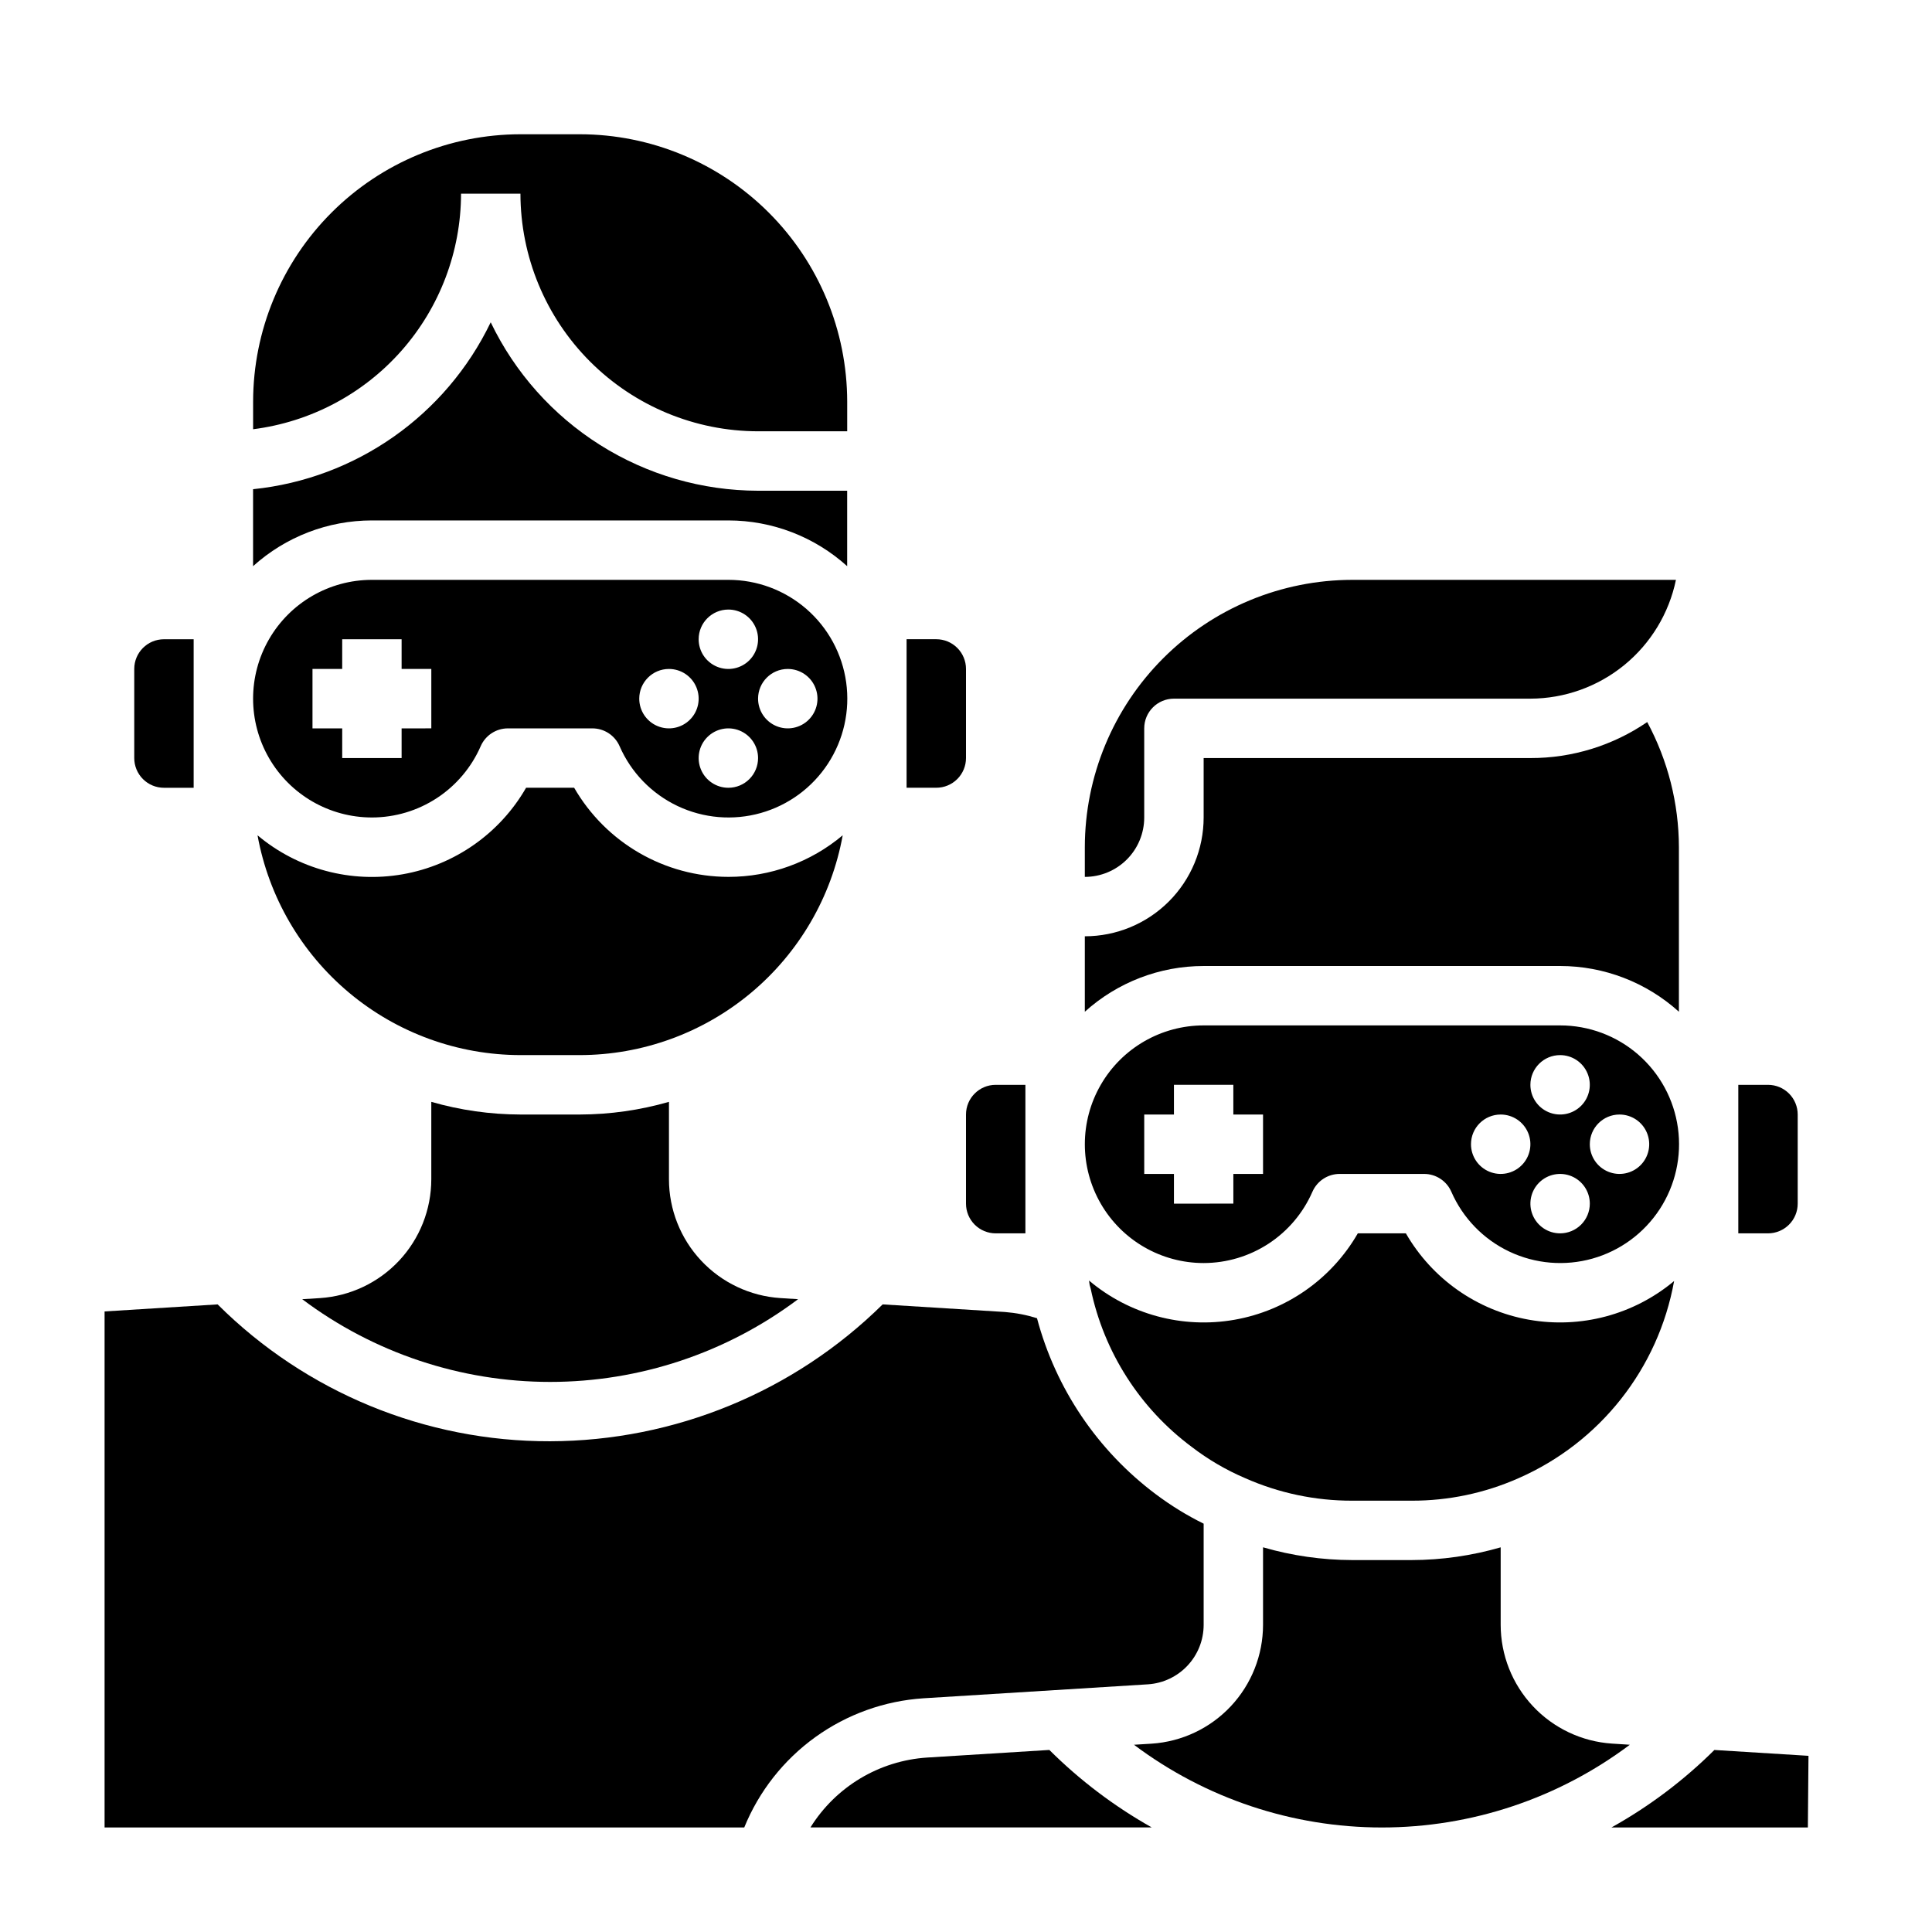 <?xml version="1.0" encoding="UTF-8"?>
<!-- Uploaded to: ICON Repo, www.svgrepo.com, Generator: ICON Repo Mixer Tools -->
<svg fill="#000000" width="800px" height="800px" version="1.1" viewBox="144 144 512 512" xmlns="http://www.w3.org/2000/svg">
 <g>
  <path d="m337.02 281.92c11.633 0.004 22.855 4.324 31.488 12.125v-19.996h-23.617c-14.812-0.02-29.32-4.223-41.852-12.117-12.531-7.894-22.582-19.168-28.996-32.52-11.879 24.691-35.723 41.438-62.977 44.234v20.398c8.633-7.801 19.852-12.121 31.488-12.125z"/>
  <path d="m447.23 360.64v-23.613c0-4.348 3.523-7.875 7.871-7.875h94.465c9.066-0.02 17.852-3.164 24.875-8.898 7.023-5.734 11.859-13.707 13.699-22.586h-85.805c-18.785 0.02-36.793 7.488-50.074 20.773-13.285 13.281-20.754 31.289-20.773 50.074v7.871c4.176 0 8.18-1.66 11.133-4.613 2.949-2.949 4.609-6.957 4.609-11.133z"/>
  <path d="m620.41 462.98v-23.617c0-2.09-0.828-4.09-2.305-5.566-1.477-1.477-3.477-2.305-5.566-2.305h-7.871v39.359h7.871c2.09 0 4.09-0.832 5.566-2.305 1.477-1.477 2.305-3.481 2.305-5.566z"/>
  <path d="m266.18 195.32h15.742c0.02 16.699 6.66 32.707 18.465 44.512 11.809 11.805 27.816 18.449 44.512 18.465h23.617v-7.871c-0.023-18.785-7.492-36.793-20.773-50.074-13.285-13.281-31.293-20.754-50.074-20.773h-15.746c-18.785 0.02-36.793 7.492-50.074 20.773s-20.754 31.289-20.773 50.074v7.328c15.203-1.93 29.188-9.332 39.328-20.82 10.141-11.492 15.75-26.285 15.777-41.613z"/>
  <path d="m516.57 470.85h-12.734c-6.969 12.102-18.941 20.488-32.695 22.902-13.754 2.418-27.867-1.391-38.539-10.395 0.07 0.395 0.094 0.789 0.172 1.195 0.109 0.328 0.203 0.656 0.277 0.992 3.504 16.766 13.023 31.668 26.762 41.895 4.359 3.348 9.121 6.133 14.172 8.289 8.926 3.957 18.582 5.988 28.348 5.969h15.742c9.746 0.027 19.387-1.996 28.301-5.938 21.613-9.449 37.098-29.051 41.281-52.27-10.688 8.934-24.777 12.684-38.488 10.246-13.715-2.438-25.645-10.816-32.598-22.887z"/>
  <path d="m400 344.89v-23.617c0-2.086-0.832-4.09-2.309-5.566-1.477-1.477-3.477-2.305-5.566-2.305h-7.871v39.359h7.871c2.09 0 4.09-0.828 5.566-2.305 1.477-1.477 2.309-3.481 2.309-5.566z"/>
  <path d="m462.98 478.72c6.121-0.008 12.105-1.797 17.227-5.152 5.121-3.356 9.148-8.129 11.598-13.742 1.254-2.867 4.082-4.719 7.211-4.723h22.391c3.129 0.004 5.957 1.855 7.211 4.723 3.043 6.973 8.504 12.609 15.379 15.863 6.875 3.258 14.699 3.914 22.02 1.852 7.32-2.062 13.648-6.707 17.812-13.074 4.164-6.367 5.883-14.027 4.836-21.562s-4.781-14.434-10.523-19.43c-5.738-4.992-13.09-7.738-20.699-7.731h-94.461c-11.25 0-21.648 6.004-27.27 15.746-5.625 9.742-5.625 21.742 0 31.488 5.621 9.742 16.02 15.742 27.27 15.742zm94.465-7.871h-0.004c-3.184 0-6.055-1.918-7.269-4.859-1.219-2.941-0.547-6.328 1.703-8.578 2.254-2.254 5.641-2.926 8.582-1.707s4.859 4.086 4.859 7.273c0 2.086-0.832 4.09-2.309 5.566-1.477 1.473-3.477 2.305-5.566 2.305zm15.742-31.488c3.184 0 6.055 1.918 7.273 4.859s0.543 6.328-1.707 8.578c-2.254 2.25-5.637 2.926-8.578 1.707s-4.859-4.09-4.859-7.273c0-4.348 3.523-7.871 7.871-7.871zm-15.742-15.742-0.004-0.004c3.184 0 6.055 1.918 7.273 4.859s0.547 6.328-1.707 8.582c-2.25 2.25-5.637 2.922-8.578 1.703-2.941-1.219-4.859-4.086-4.859-7.269 0-4.348 3.523-7.875 7.871-7.875zm-15.742 15.742h-0.004c3.184 0 6.055 1.918 7.273 4.859s0.543 6.328-1.707 8.578-5.637 2.926-8.578 1.707-4.859-4.09-4.859-7.273c0-4.348 3.523-7.871 7.871-7.871zm-94.469 0h7.871v-7.871h15.742v7.871h7.871v15.742h-7.867v7.871l-15.746 0.004v-7.875h-7.871z"/>
  <path d="m400 462.98c0 2.086 0.828 4.09 2.305 5.566 1.477 1.473 3.477 2.305 5.566 2.305h7.871v-39.359h-7.871c-4.348 0-7.871 3.523-7.871 7.871z"/>
  <path d="m557.44 400c11.637 0 22.855 4.32 31.488 12.121v-43.609c-0.027-11.578-2.914-22.965-8.398-33.16-9.117 6.242-19.914 9.57-30.961 9.543h-86.59v15.742c0 8.352-3.32 16.363-9.223 22.266-5.906 5.906-13.918 9.223-22.266 9.223v19.996c8.633-7.801 19.852-12.121 31.488-12.121z"/>
  <path d="m448.25 590.36c3.992-0.27 7.734-2.043 10.469-4.969 2.734-2.922 4.258-6.773 4.262-10.773v-26.828c-4.461-2.203-8.703-4.816-12.676-7.801-15.441-11.57-26.535-28.004-31.488-46.652-2.766-0.867-5.621-1.418-8.508-1.645l-32.395-2.016c-23.488 23.172-55.129 36.195-88.121 36.273-33.023 0.09-64.727-12.961-88.117-36.273l-29.961 1.867v136.75h169.52c3.906-9.59 10.43-17.883 18.832-23.938 8.398-6.051 18.328-9.617 28.66-10.293z"/>
  <path d="m242.56 360.64c6.121-0.004 12.109-1.793 17.227-5.148 5.121-3.356 9.152-8.133 11.602-13.742 1.25-2.867 4.082-4.723 7.211-4.723h22.387c3.129 0 5.961 1.855 7.211 4.723 3.043 6.973 8.508 12.605 15.383 15.863 6.875 3.254 14.695 3.91 22.016 1.848 7.324-2.062 13.652-6.707 17.812-13.074 4.164-6.367 5.883-14.023 4.836-21.559-1.043-7.535-4.781-14.438-10.52-19.43-5.742-4.992-13.094-7.738-20.699-7.731h-94.465c-11.25 0-21.645 6-27.27 15.742s-5.625 21.746 0 31.488c5.625 9.742 16.02 15.742 27.27 15.742zm94.465-7.871c-3.184 0-6.055-1.918-7.273-4.859s-0.547-6.328 1.707-8.578c2.25-2.25 5.637-2.926 8.578-1.707s4.859 4.09 4.859 7.273c0 2.086-0.828 4.09-2.305 5.566-1.477 1.477-3.481 2.305-5.566 2.305zm15.742-31.488c3.184 0 6.055 1.918 7.273 4.859 1.219 2.941 0.547 6.328-1.707 8.578-2.25 2.254-5.637 2.926-8.578 1.707s-4.859-4.086-4.859-7.273c0-4.348 3.523-7.871 7.871-7.871zm-15.742-15.742c3.184 0 6.055 1.918 7.273 4.859 1.215 2.941 0.543 6.328-1.707 8.578-2.254 2.25-5.637 2.926-8.578 1.707-2.945-1.219-4.863-4.09-4.863-7.273 0-4.348 3.527-7.871 7.875-7.871zm-15.742 15.742h-0.004c3.184 0 6.055 1.918 7.273 4.859 1.219 2.941 0.547 6.328-1.707 8.578-2.25 2.254-5.637 2.926-8.578 1.707s-4.859-4.086-4.859-7.273c0-4.348 3.523-7.871 7.871-7.871zm-94.469 0h7.871l0.004-7.871h15.742v7.871h7.871v15.742l-7.871 0.004v7.871h-15.742v-7.871h-7.875z"/>
  <path d="m187.45 352.77h7.871v-39.359h-7.871c-4.348 0-7.871 3.523-7.871 7.871v23.617c0 2.086 0.828 4.09 2.305 5.566 1.477 1.477 3.481 2.305 5.566 2.305z"/>
  <path d="m598.33 607.76c-8.109 8.059-17.285 14.965-27.27 20.531h52.043l0.164-18.98z"/>
  <path d="m571.19 606.07c-7.992-0.527-15.488-4.074-20.965-9.922-5.477-5.848-8.527-13.559-8.531-21.566v-20.523c-7.676 2.223-15.625 3.359-23.617 3.375h-15.742c-7.992-0.016-15.941-1.156-23.617-3.383v20.547c-0.004 8.008-3.055 15.719-8.527 21.562-5.477 5.848-12.969 9.395-20.961 9.926l-4.723 0.293v-0.004c18.949 14.23 42.008 21.926 65.707 21.926 23.699 0 46.758-7.695 65.707-21.926z"/>
  <path d="m389.7 609.77c-12.691 0.828-24.203 7.719-30.922 18.516h90.441c-9.93-5.59-19.055-12.496-27.129-20.531z"/>
  <path d="m297.66 439.36h-15.746c-7.988-0.02-15.938-1.148-23.617-3.356v20.516c-0.004 8.012-3.051 15.719-8.527 21.566-5.477 5.844-12.969 9.395-20.961 9.922l-4.723 0.293c18.949 14.23 42.008 21.922 65.707 21.922s46.758-7.691 65.707-21.922l-4.723-0.301c-7.992-0.527-15.488-4.074-20.965-9.922-5.477-5.844-8.527-13.555-8.531-21.566v-20.508c-7.68 2.207-15.633 3.336-23.621 3.356z"/>
  <path d="m337.02 376.38c-16.859-0.016-32.434-9.016-40.863-23.617h-12.738c-6.953 12.094-18.906 20.484-32.645 22.918-13.738 2.43-27.844-1.348-38.527-10.32 2.965 16.324 11.559 31.094 24.289 41.738 12.727 10.645 28.785 16.488 45.379 16.512h15.746c16.59-0.023 32.648-5.867 45.379-16.512 12.73-10.645 21.324-25.414 24.285-41.738-8.484 7.133-19.219 11.035-30.305 11.02z"/>
 </g>
</svg>
